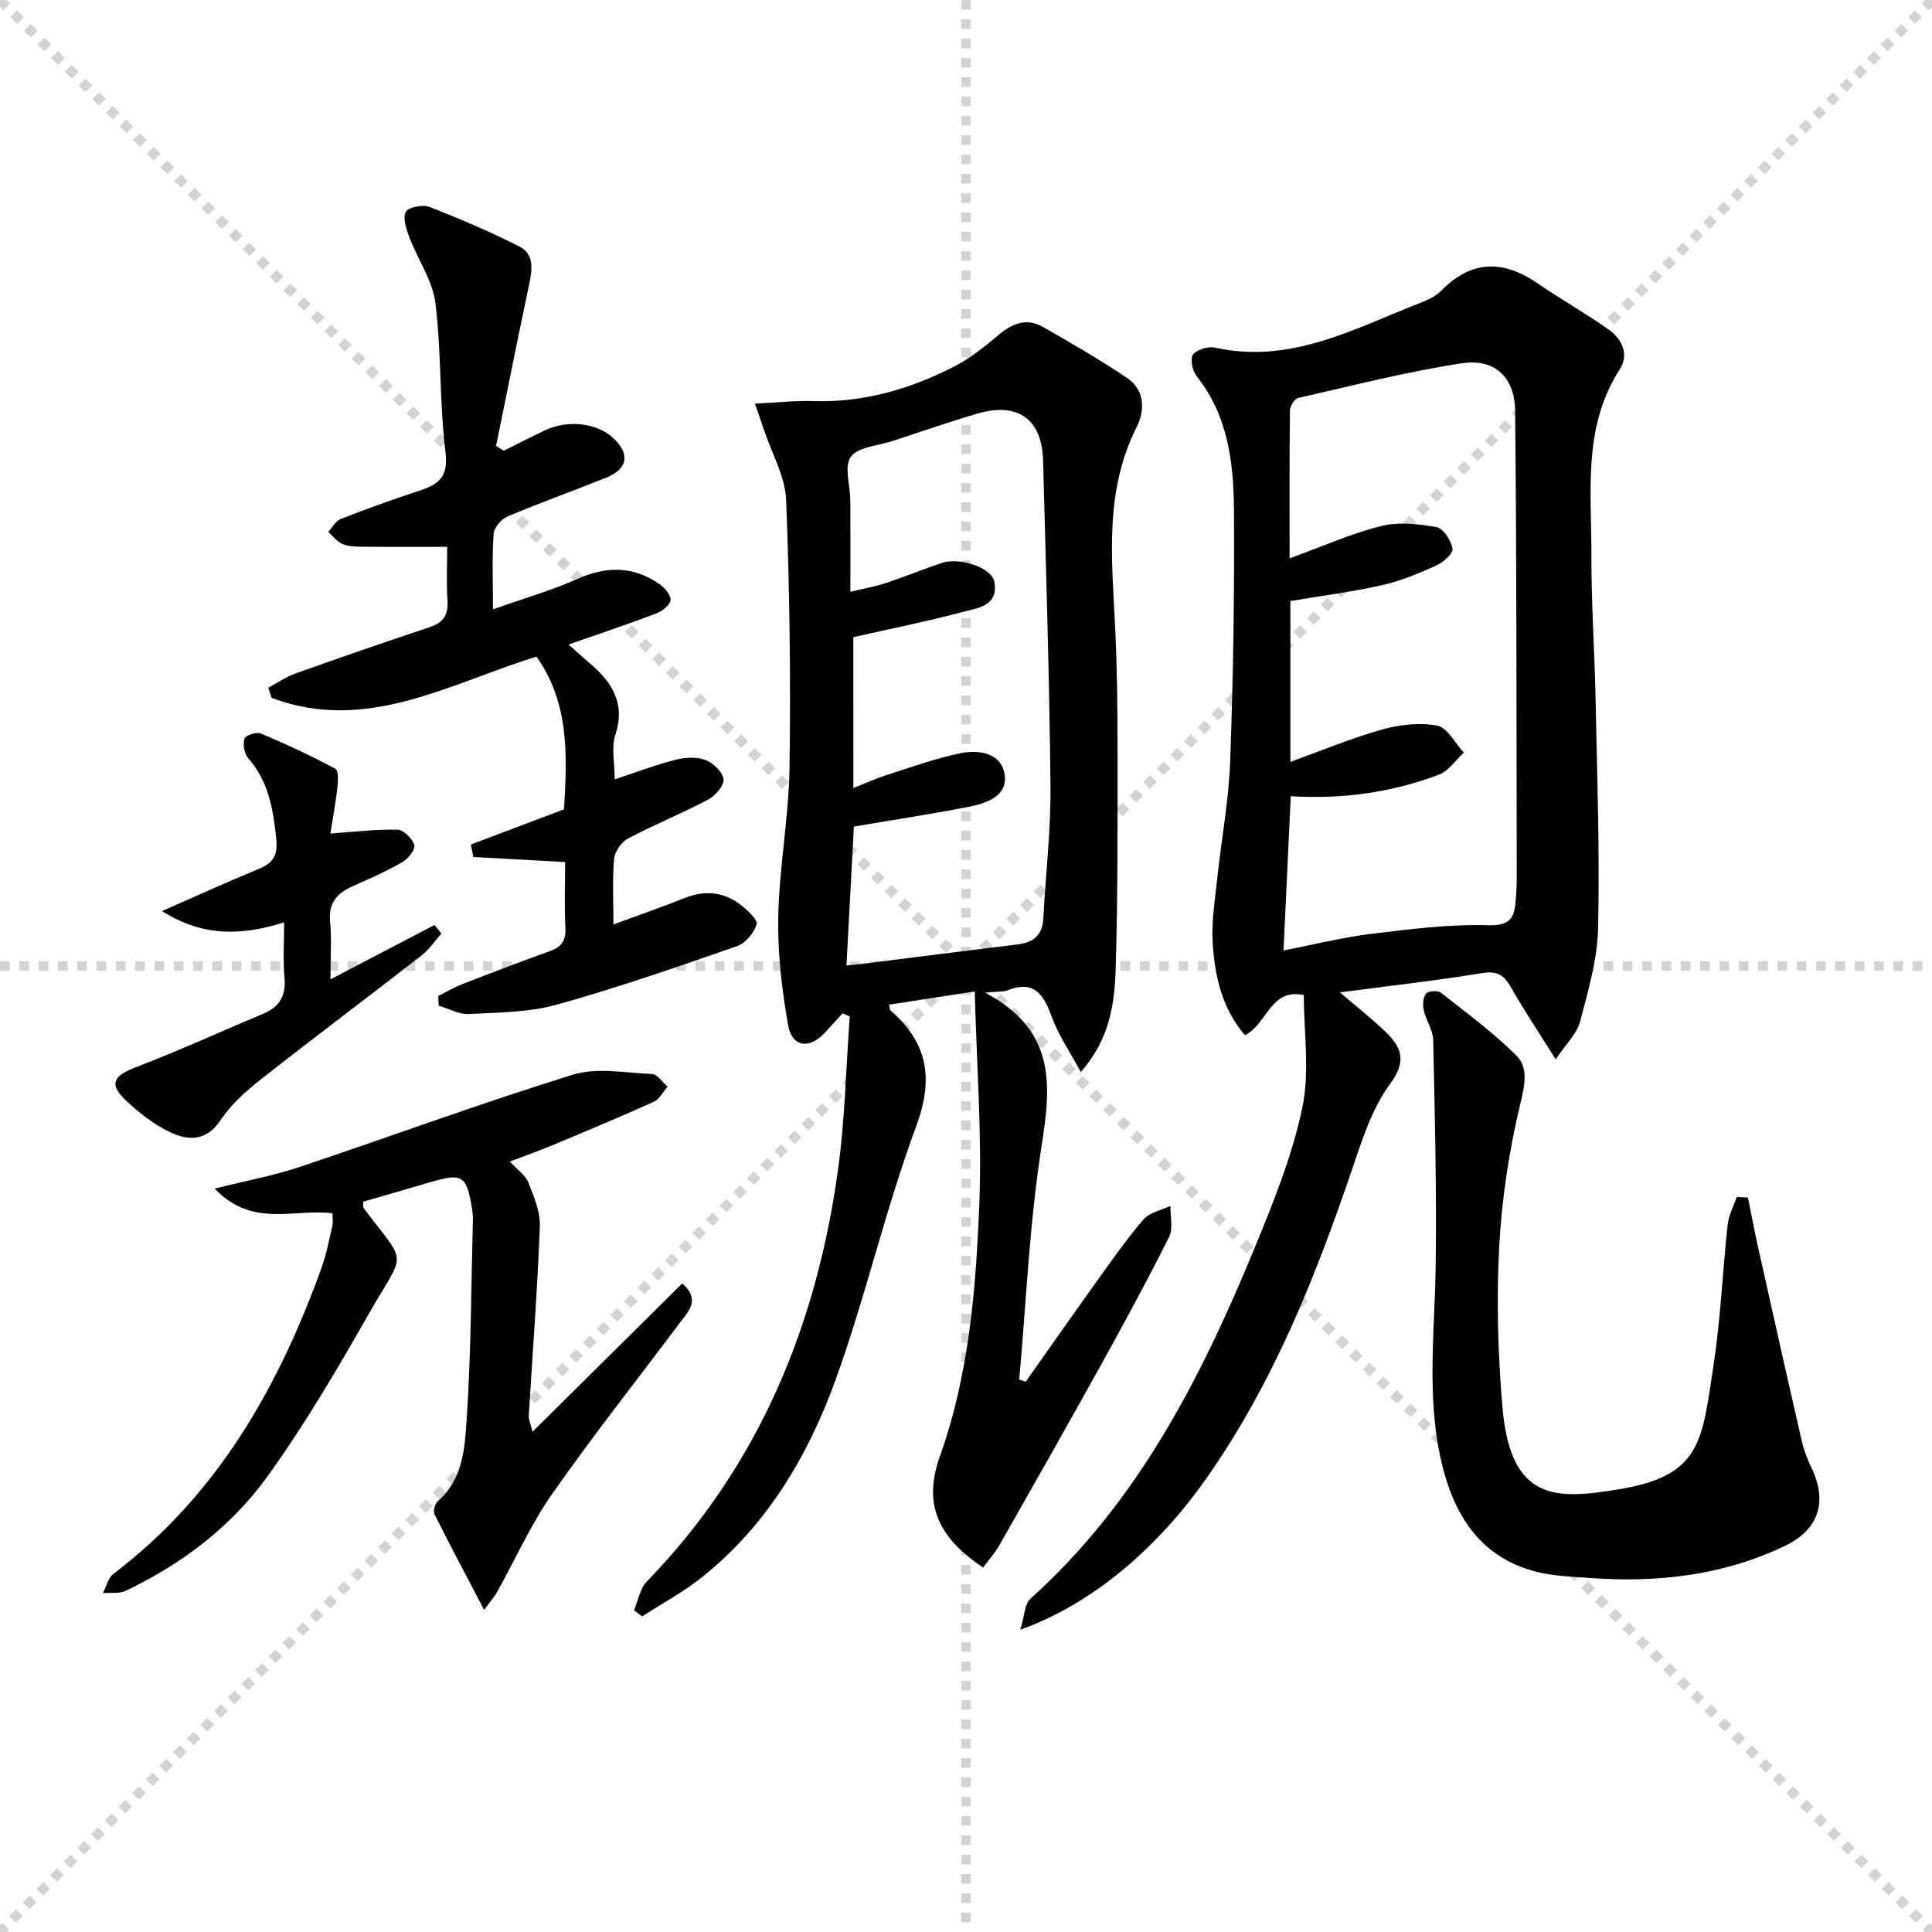 <svg enable-background="new 0 0 400 400" viewBox="0 0 400 400" xmlns="http://www.w3.org/2000/svg"><g stroke="lightgray" stroke-dasharray="1,1" stroke-width="1" transform="scale(2, 2)"><line x1="0" y1="0" x2="200" y2="200"></line><line x1="200" y1="0" x2="0" y2="200"></line><line x1="100" y1="0" x2="100" y2="200"></line><line x1="0" y1="100" x2="200" y2="100"></line></g><g fill="#010104"><path d="m201.81 205.27c-6.92 1.07-12.31 1.9-17.75 2.74.17.63.14 1.05.34 1.22 7.69 6.71 8.96 14.06 5.27 24-6.39 17.23-10.46 35.32-16.73 52.6-5.71 15.75-14.27 30.12-27.72 40.81-3.81 3.03-8.18 5.37-12.29 8.02-.56-.42-1.11-.85-1.67-1.27.86-2.01 1.24-4.5 2.66-5.96 23.16-23.86 35.15-52.93 39.6-85.38 1.43-10.45 1.64-21.06 2.41-31.6-.49-.22-.99-.44-1.48-.66-1.2 1.32-2.4 2.63-3.6 3.95-3.2 3.52-6.86 3.13-7.67-1.45-1.32-7.44-2.21-15.09-2.05-22.63.22-10.26 2.19-20.49 2.33-30.75.26-18.46.03-36.95-.7-55.4-.19-4.87-2.97-9.64-4.57-14.46-.5-1.5-1.02-2.98-1.88-5.48 4.55-.22 8.3-.65 12.02-.53 10.42.34 20.06-2.47 29.18-7.13 3.35-1.71 6.38-4.16 9.28-6.6 2.84-2.38 5.78-3.53 9.1-1.64 5.91 3.36 11.8 6.78 17.44 10.57 3.78 2.54 3.72 6.78 1.96 10.28-6.65 13.21-5.1 27.15-4.42 41.09.42 8.65.51 17.32.51 25.98 0 14.96.06 29.92-.39 44.86-.22 7.26-1.16 14.62-7.23 21.49-2.23-4.14-4.66-7.66-6.06-11.54-1.68-4.65-3.71-7.51-9.12-5.36-.83.33-1.84.21-4.64.48 14.69 7.74 13.72 19.01 11.72 31.66-2.52 15.99-3.18 32.28-4.64 48.44.45.15.89.3 1.34.45 4.81-6.81 9.59-13.65 14.45-20.42 3.2-4.46 6.34-8.99 9.91-13.15 1.26-1.47 3.7-1.92 5.61-2.84-.06 2.17.59 4.68-.28 6.44-4.54 9.06-9.38 17.98-14.3 26.85-6.85 12.36-13.83 24.65-20.82 36.93-.95 1.67-2.27 3.13-3.39 4.66-9.53-6.37-12.44-13.27-8.92-23.12 6.07-17.02 7.45-34.76 8.15-52.48.54-14.32-.58-28.7-.96-43.67zm-25.13-42.11c2.7-1.07 4.78-2.03 6.95-2.72 5.04-1.61 10.06-3.44 15.22-4.49 3.88-.79 8.57-.06 9.17 4.55.57 4.37-3.85 5.83-7.47 6.54-7.77 1.52-15.61 2.71-23.76 4.1-.49 9.2-1.01 18.86-1.54 28.75 1.58-.16 2.57-.24 3.54-.37 10.63-1.33 21.27-2.7 31.91-3.99 3.28-.4 5.13-1.92 5.31-5.39.48-9.13 1.57-18.26 1.48-27.38-.22-22.46-.93-44.91-1.53-67.36-.23-8.68-5.24-12.24-13.71-9.74-5.87 1.73-11.67 3.75-17.49 5.66-2.99.98-7.08 1.19-8.61 3.26-1.44 1.96-.12 5.91-.1 8.99.04 6.1.01 12.19.01 18.95 3.16-.76 5.26-1.11 7.25-1.77 3.92-1.31 7.76-2.88 11.67-4.2 3.68-1.24 10.33.97 10.87 3.84.98 5.12-3.49 5.5-6.61 6.33-7.34 1.95-14.81 3.44-22.57 5.2.01 9.9.01 20.18.01 31.24z"/><path d="m211.24 337.42c.9-2.91.89-5.34 2.09-6.42 22.16-19.89 35.27-45.57 46.36-72.47 3.91-9.49 7.83-19.17 9.93-29.14 1.59-7.56.32-15.72.32-23.37-6.97-1.47-7.45 5.89-12.18 8.31-4.81-5.57-6.26-12.3-6.69-19.17-.27-4.43.49-8.93.96-13.39.86-8.08 2.38-16.13 2.67-24.23.62-17.29.9-34.61.78-51.91-.07-9.82-1.22-19.59-7.76-27.79-.87-1.09-1.37-3.65-.71-4.46.85-1.06 3.17-1.71 4.61-1.4 15.44 3.43 28.51-3.81 42-9.1 1.69-.66 3.53-1.43 4.76-2.68 6.32-6.45 12.9-6.41 20.05-1.48 4.78 3.29 9.87 6.14 14.6 9.49 2.79 1.98 4.34 5.14 2.3 8.3-7.69 11.94-5.8 25.28-5.85 38.29-.03 10.14.68 20.27.88 30.41.31 15.64.86 31.29.51 46.92-.14 6.5-2.06 13.04-3.74 19.4-.66 2.51-2.9 4.6-5.04 7.8-3.53-5.64-6.61-10.24-9.34-15.04-1.44-2.53-2.89-3.31-5.94-2.81-9.48 1.55-19.05 2.62-29.4 3.98 3.36 2.88 6.41 5.28 9.22 7.95 3.43 3.25 4.82 6.08 1.17 11.01-3.74 5.05-5.77 11.52-7.84 17.61-7.67 22.58-16.46 44.59-30.33 64.24-10.28 14.59-23.72 25.9-38.39 31.15zm54.5-140.64c6.36-1.23 12.16-2.7 18.05-3.42 8.05-.99 16.18-2.03 24.24-1.8 3.94.11 5.3-.97 5.68-4.16.37-3.13.32-6.32.31-9.48-.06-30.94-.01-61.89-.33-92.83-.07-6.97-4.2-10.91-10.98-9.88-11.43 1.73-22.69 4.63-33.98 7.2-.73.17-1.65 1.68-1.66 2.57-.12 9.93-.07 19.87-.07 30.62 6.77-2.46 12.7-5.12 18.92-6.68 3.62-.91 7.75-.45 11.5.22 1.4.25 3.02 2.75 3.31 4.44.17.98-1.9 2.84-3.34 3.49-3.61 1.63-7.35 3.2-11.2 4.07-6.25 1.4-12.62 2.22-19.03 3.3v33.3c6.56-2.37 12.66-4.93 18.97-6.7 3.65-1.02 7.79-1.5 11.44-.8 2.11.4 3.68 3.62 5.5 5.58-1.69 1.55-3.13 3.78-5.12 4.54-9.82 3.74-20.09 5.14-30.71 4.49-.5 10.67-.99 21.07-1.5 31.93z"/><path d="m90.73 206.21c1.68-.84 3.3-1.81 5.04-2.48 6.03-2.35 12.08-4.65 18.17-6.85 2.38-.86 3.25-2.23 3.12-4.8-.22-4.47-.06-8.96-.06-13.6-6.5-.36-12.76-.71-19.01-1.05-.16-.86-.33-1.73-.49-2.59 6.4-2.41 12.79-4.83 19.27-7.27.66-11.04 1.15-21.97-5.69-31.62-17.97 5.53-35.2 15.97-54.84 8.53-.23-.7-.46-1.39-.7-2.09 1.86-1 3.63-2.24 5.6-2.94 9.23-3.29 18.49-6.5 27.78-9.59 2.81-.93 3.91-2.46 3.73-5.46-.25-3.95-.06-7.92-.06-11.18-6.37 0-12.14.03-17.91-.03-1.31-.01-2.74-.09-3.9-.62-1.08-.49-1.89-1.61-2.81-2.45.84-.91 1.51-2.26 2.54-2.66 5.4-2.11 10.86-4.08 16.38-5.89 4-1.31 5.98-2.88 5.34-8-1.27-10.2-.81-20.61-2.08-30.8-.58-4.7-3.66-9.06-5.4-13.66-.63-1.67-1.41-3.97-.73-5.25.52-.98 3.51-1.55 4.89-1.02 6.3 2.44 12.54 5.13 18.57 8.17 3.23 1.62 2.71 4.87 2.05 7.97-2.34 11.09-4.55 22.22-6.82 33.33.52.34 1.05.67 1.57 1.01 2.86-1.42 5.7-2.87 8.58-4.24 4.65-2.22 10.72-1.52 14.05 1.56 3.59 3.31 3.13 6.42-1.4 8.25-6.77 2.73-13.66 5.18-20.39 8.02-1.3.55-2.83 2.31-2.92 3.61-.35 4.79-.14 9.62-.14 15.64 6.27-2.22 12.08-3.89 17.54-6.32 6.01-2.68 11.56-2.63 16.94 1.09 1.09.75 2.42 2.35 2.28 3.37-.15 1.06-1.8 2.27-3.05 2.75-5.68 2.16-11.44 4.08-18.06 6.39 1.91 1.69 2.94 2.65 4.02 3.55 4.73 3.97 7.89 8.32 5.68 15.13-.88 2.7-.14 5.93-.14 9.24 4.18-1.38 8.26-2.94 12.47-4.03 1.99-.52 4.41-.68 6.27 0 1.62.59 3.61 2.49 3.79 4.01.16 1.3-1.73 3.43-3.22 4.22-5.43 2.87-11.16 5.18-16.58 8.06-1.36.72-2.73 2.73-2.86 4.25-.38 4.46-.13 8.98-.13 13.53 5.02-1.85 9.91-3.56 14.73-5.47 4.25-1.69 8.18-1.29 11.73 1.5 1.36 1.07 3.47 3.05 3.18 3.96-.56 1.78-2.31 3.89-4.03 4.49-12.36 4.29-24.74 8.62-37.34 12.12-5.82 1.62-12.13 1.63-18.25 1.94-2.03.1-4.14-1.12-6.21-1.73-.04-.66-.06-1.33-.09-2z"/><path d="m105.57 240.5c1.5 1.64 3.19 2.77 3.81 4.32 1.17 2.91 2.51 6.1 2.39 9.12-.5 13.1-1.51 26.18-2.3 39.27-.04.59.28 1.21.78 3.22 10.74-10.64 20.8-20.61 31.01-30.72 3.78 3.36 1.35 5.68-.36 7.96-8.88 11.86-18.08 23.49-26.57 35.62-4.44 6.34-7.63 13.54-11.42 20.33-.46.83-1.12 1.56-2.67 3.7-3.74-7.15-7.1-13.43-10.28-19.81-.33-.66.09-2.2.69-2.72 5.23-4.54 5.58-11.02 5.97-16.96.91-13.77.93-27.6 1.29-41.41.02-.66-.05-1.34-.15-1.99-1.17-7.17-1.95-7.65-8.88-5.61-4.58 1.35-9.18 2.67-13.69 3.98.06.75-.04 1.15.12 1.35 9.22 12.22 8.68 8.46 1.06 21.84-6.56 11.52-13.31 23.03-21.05 33.76-7.47 10.35-17.66 18.05-29.26 23.6-1.35.65-3.16.35-4.75.49.7-1.35 1.07-3.15 2.16-3.98 21.52-16.3 34.18-38.61 43.12-63.43 1.01-2.79 1.55-5.76 2.22-8.66.18-.76.03-1.6.03-2.57-7.85-1.02-16.62 3.1-24.39-5.11 6.79-1.7 12.29-2.71 17.54-4.47 18.87-6.31 37.55-13.22 56.55-19.1 5.04-1.56 10.97-.4 16.48-.14 1.1.05 2.13 1.69 3.19 2.6-.93 1.06-1.66 2.59-2.83 3.12-6.81 3.08-13.72 5.96-20.62 8.85-2.91 1.2-5.85 2.26-9.19 3.55z"/><path d="m361.89 247.94c.73 3.58 1.4 7.17 2.2 10.73 2.96 13.27 5.93 26.54 8.98 39.79.44 1.92 1.19 3.81 2.05 5.6 3.26 6.86 1.44 12.63-5.53 15.98-12.93 6.21-26.69 7.7-40.83 6.64-3.3-.25-6.67-.36-9.88-1.08-11.16-2.5-17.03-10.33-19.9-20.77-3.91-14.23-1.9-28.73-1.73-43.16.19-15.45-.18-30.9-.52-46.35-.04-2.05-1.48-4.04-1.95-6.13-.25-1.1-.17-2.64.45-3.46.43-.56 2.42-.71 3.07-.21 5.34 4.18 10.83 8.24 15.63 13 2.43 2.41 1.85 5.81.92 9.64-2.36 9.77-3.91 19.87-4.45 29.9-.59 11.09-.28 22.32.68 33.4 1.68 19.46 11.12 19.03 24.1 16.88 17.09-2.83 17.19-9.83 19.64-26.03 1.43-9.51 1.83-19.18 2.87-28.75.21-1.95 1.23-3.82 1.88-5.73.75.04 1.54.07 2.32.11z"/><path d="m68.4 172.57c5.13-.35 9.52-.91 13.9-.79 1.26.04 3.12 1.87 3.48 3.21.25.93-1.35 2.86-2.57 3.56-3.3 1.89-6.82 3.43-10.3 4.99-3.2 1.44-4.94 3.49-4.57 7.32.35 3.62.08 7.29.08 11.9 7.59-3.96 14.56-7.61 21.53-11.25.48.59.96 1.19 1.44 1.78-1.37 1.53-2.54 3.3-4.13 4.54-11.03 8.58-22.22 16.96-33.2 25.6-3.11 2.45-6.22 5.22-8.39 8.48-2.94 4.41-6.68 4.27-10.39 2.53-3.39-1.59-6.5-4.05-9.25-6.64-3.53-3.34-2.55-5.06 2.02-6.81 8.95-3.44 17.69-7.42 26.53-11.15 3.34-1.41 4.66-3.73 4.32-7.43-.33-3.61-.07-7.28-.07-11.45-8.8 2.81-16.96 2.99-25.28-2.34 7.1-3.11 13.5-6.04 20.02-8.72 3.08-1.26 3.98-2.86 3.61-6.39-.64-6.09-1.61-11.78-5.82-16.58-.81-.92-1.1-2.83-.74-4.02.2-.67 2.48-1.43 3.36-1.06 5.26 2.21 10.44 4.63 15.47 7.32.68.37.54 2.72.38 4.1-.38 3.25-.98 6.47-1.43 9.3z"/></g></svg>